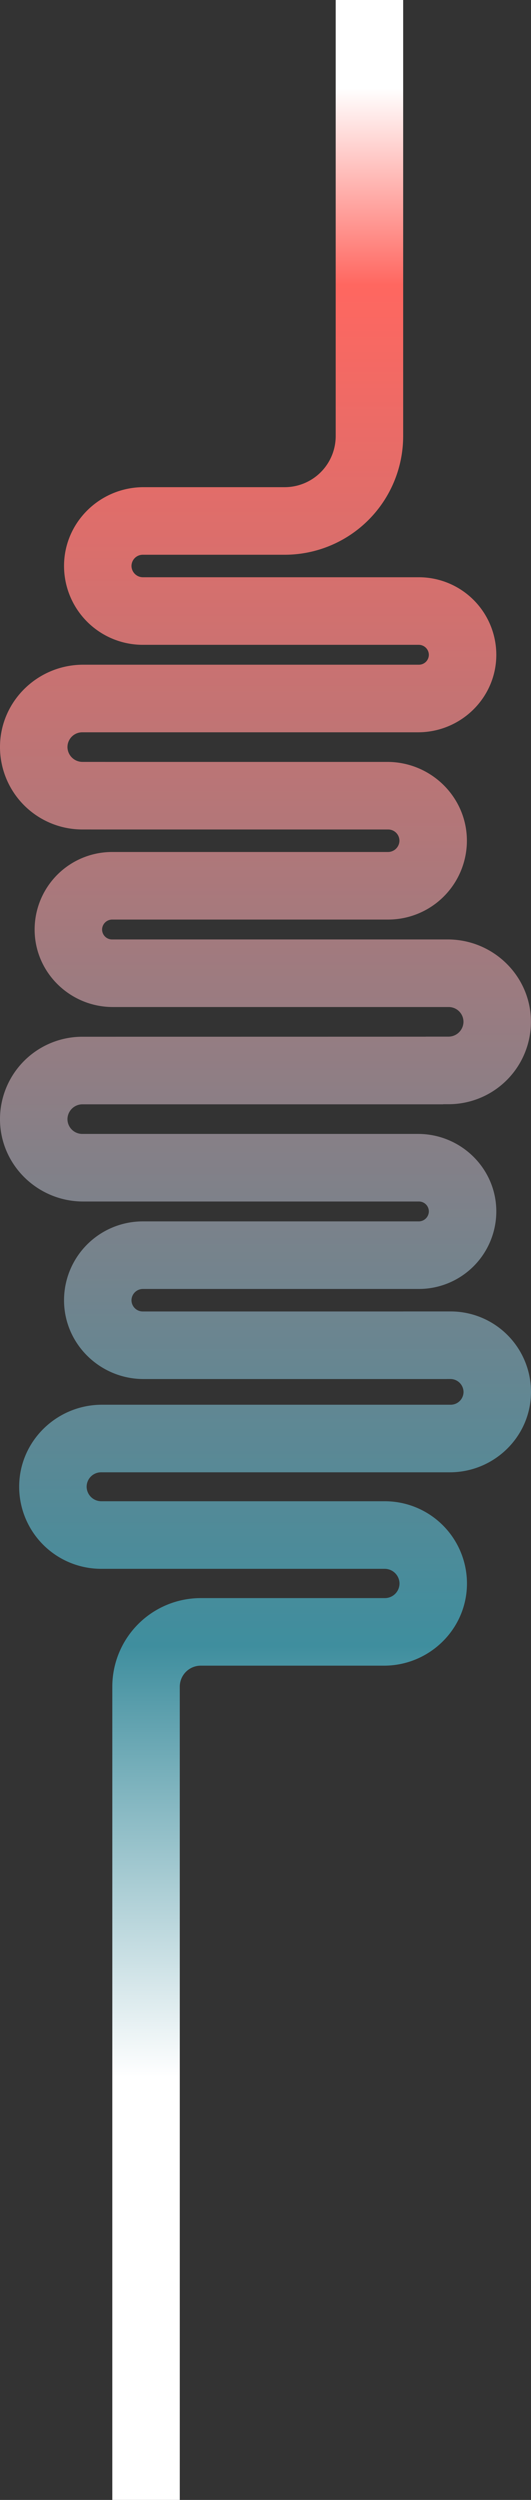 <svg xmlns="http://www.w3.org/2000/svg" xmlns:xlink="http://www.w3.org/1999/xlink" width="325.96" height="1532.1" viewBox="0 0 325.96 1532.1"><rect x="0" y="0" width="325.96" height="1532.1" fill="#333333" stroke="none"/><defs><linearGradient id="linear-gradient" x1="0.5" x2="0.5" y2="0.856" gradientUnits="objectBoundingBox"><stop offset="0" stop-color="#fff"></stop><stop offset="0.099" stop-color="#ff6760"></stop><stop offset="0.783" stop-color="#3f8e9e"></stop><stop offset="1" stop-color="#fff"></stop></linearGradient></defs><path id="Path_4159" data-name="Path 4159" d="M206.074,0V267.247a31.324,31.324,0,0,1-31.324,31.324h-86.6c-26.657,0-48.686,21.369-48.839,48.026A48.363,48.363,0,0,0,87.617,395.19H256.98a6.212,6.212,0,0,1,6.264,5.787,6.1,6.1,0,0,1-6.088,6.4H51.041C23.183,407.379.161,429.712,0,457.571a50.543,50.543,0,0,0,50.485,50.78h5.876v.01h7.78a4.388,4.388,0,0,1,.458.034v-.034H238.3a6.9,6.9,0,0,1,6.887,7.243,7.029,7.029,0,0,1-7.088,6.549H68.765a47.56,47.56,0,0,0-47.507,47.785c.15,26.215,21.814,47.231,48.03,47.231H275.435a9.082,9.082,0,0,1,9.067,9.422,9.22,9.22,0,0,1-9.289,8.723H261.322v.032c-42.561.021-197.138.033-197.308.033H50.487A50.542,50.542,0,0,0,0,686.161c.16,27.858,23.181,50.191,51.04,50.191H257.156a6.1,6.1,0,0,1,6.088,6.4,6.212,6.212,0,0,1-6.264,5.788H87.617A48.362,48.362,0,0,0,39.31,797.133c.153,26.656,22.182,48.026,48.839,48.026H273.98v-.018h2.477a8.055,8.055,0,0,1,8.089,8.015,7.891,7.891,0,0,1-7.881,7.748H62.6c-27.746,0-50.674,22.242-50.834,49.988a50.338,50.338,0,0,0,50.28,50.575h174a9.115,9.115,0,0,1,9.185,8.624,8.98,8.98,0,0,1-8.964,9.317H123.253a54.309,54.309,0,0,0-54.309,54.309V1532.1h41.412V1033.717a12.9,12.9,0,0,1,12.9-12.9H235.714c27.8,0,50.777-22.287,50.936-50.09a50.44,50.44,0,0,0-50.383-50.677h-174a9.012,9.012,0,0,1-9.08-8.525,8.879,8.879,0,0,1,8.861-9.211H276.124c27.2,0,49.68-21.805,49.836-49.006,0-.033,0-.067,0-.1v-.376a49.349,49.349,0,0,0-49.295-49.106H247.613v.018h-160a6.9,6.9,0,0,1-6.887-7.243,7.028,7.028,0,0,1,7.087-6.548H257.156a47.561,47.561,0,0,0,47.507-47.785c-.15-26.215-21.814-47.231-48.03-47.231H50.487a9.082,9.082,0,0,1-9.067-9.423,9.219,9.219,0,0,1,9.289-8.723H272.063v-.065h3.373a50.543,50.543,0,0,0,50.485-50.781c-.16-27.858-23.181-50.191-51.041-50.191H68.765a6.1,6.1,0,0,1-6.088-6.4,6.212,6.212,0,0,1,6.264-5.788H238.3a48.361,48.361,0,0,0,48.307-48.591c-.153-26.657-22.182-48.026-48.839-48.026H64.6v-.009H50.709a9.22,9.22,0,0,1-9.289-8.723,9.083,9.083,0,0,1,9.067-9.423H256.634c26.215,0,47.879-21.016,48.03-47.231a47.561,47.561,0,0,0-47.507-47.785H87.817a7.028,7.028,0,0,1-7.087-6.548,6.9,6.9,0,0,1,6.887-7.243h87.133a72.738,72.738,0,0,0,72.737-72.738V0Z" transform="translate(0 -0.004)" fill="url(#linear-gradient)"></path></svg>